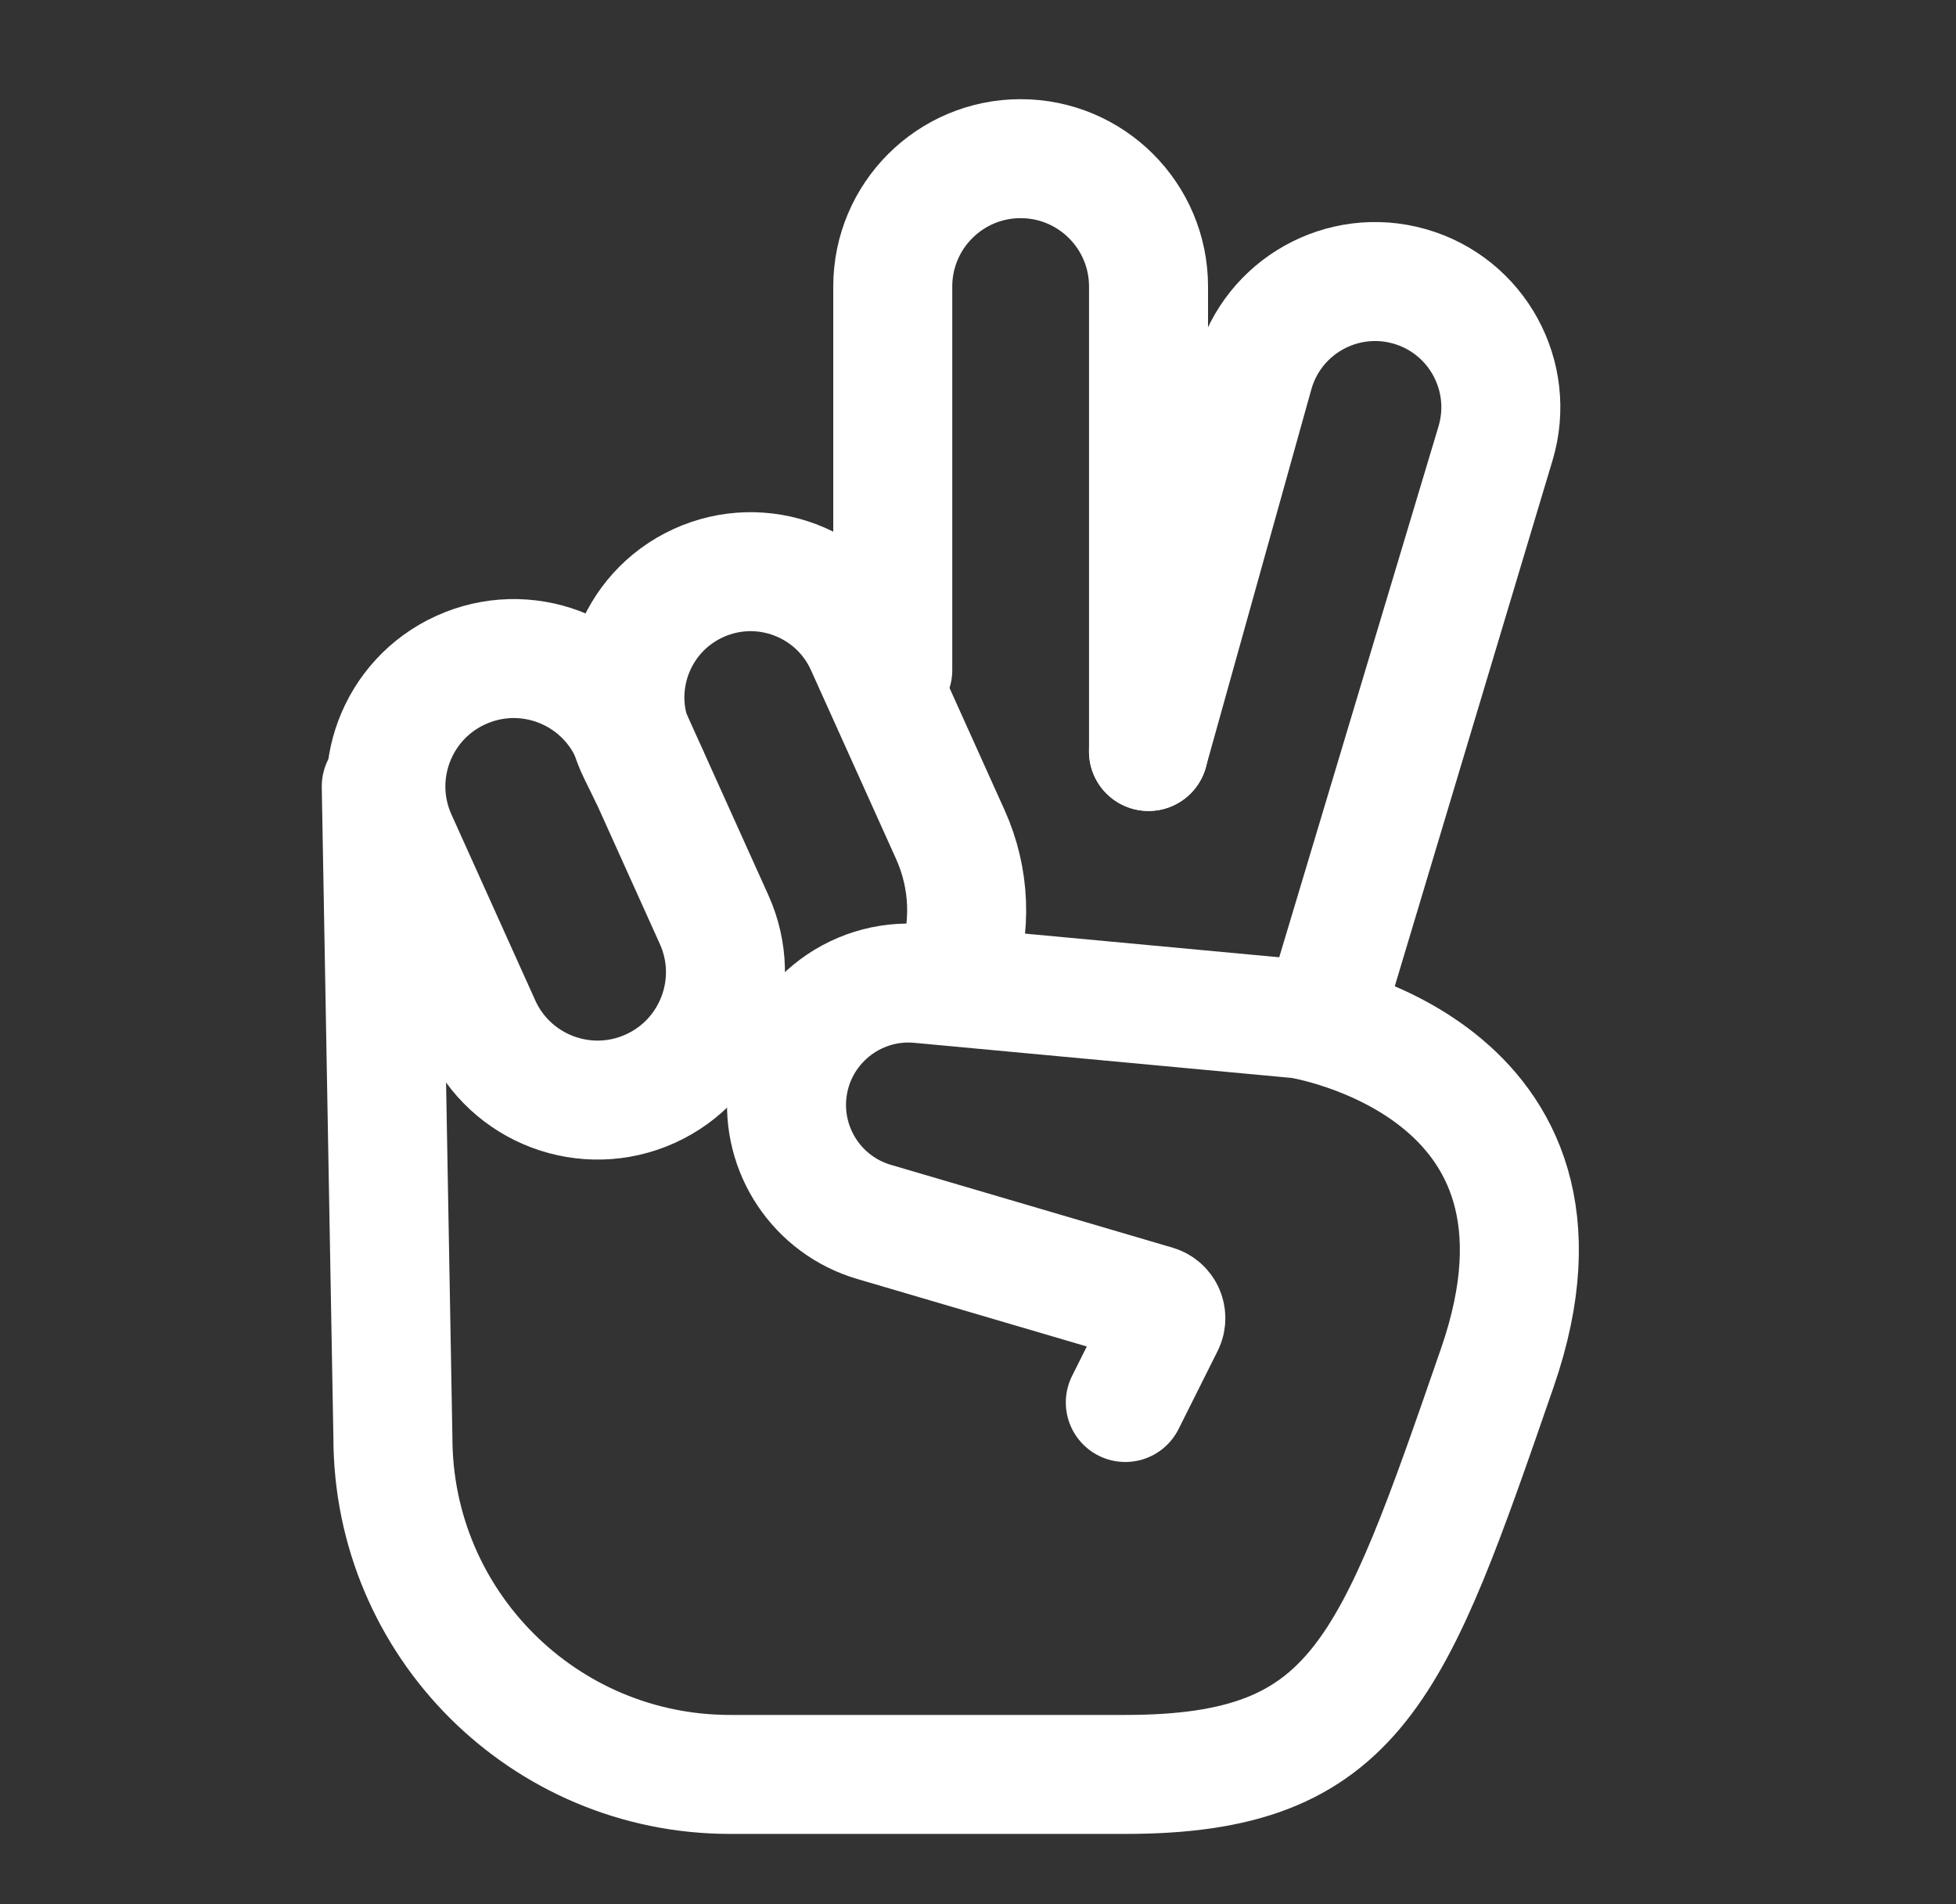 <svg width="38" height="37" viewBox="0 0 38 37" fill="none" xmlns="http://www.w3.org/2000/svg">
<rect x="0" y="0" width="38" height="37" fill="#333333" stroke="none"/>
<path d="M22.313 14.602V5.568C22.313 4.196 21.2 3.083 19.828 3.083C18.456 3.083 17.344 4.196 17.344 5.568V13.021" stroke="white" stroke-width="2.312" stroke-linecap="round"/>
<path d="M25.7 19.797L29.054 8.616C29.445 7.312 28.695 5.939 27.386 5.565C26.083 5.193 24.726 5.952 24.362 7.257L22.312 14.602" stroke="white" stroke-width="2.312" stroke-linecap="round"/>
<path d="M12.246 14.26L13.874 17.87C14.436 19.117 13.884 20.584 12.639 21.152C11.387 21.722 9.91 21.167 9.344 19.912L7.717 16.302C7.154 15.055 7.706 13.588 8.951 13.021C10.204 12.45 11.681 13.006 12.246 14.26Z" stroke="white" stroke-width="2.312" stroke-linecap="round"/>
<path d="M18.567 18.903C18.883 18.028 18.846 17.065 18.463 16.217L16.809 12.547C16.253 11.314 14.801 10.768 13.57 11.329C12.316 11.9 11.783 13.395 12.392 14.63L12.601 15.055" stroke="white" stroke-width="2.312" stroke-linecap="round"/>
<path d="M21.862 27.252L22.621 25.735C22.696 25.584 22.617 25.401 22.455 25.353L16.981 23.743C15.884 23.421 15.174 22.36 15.293 21.223C15.429 19.933 16.577 18.992 17.869 19.112L25.25 19.799C25.25 19.799 31.122 20.702 29.09 26.574C27.057 32.447 26.38 34.479 21.862 34.479C18.926 34.479 14.635 34.479 14.635 34.479H14.183C10.566 34.479 7.633 31.547 7.633 27.929L7.407 15.281" stroke="white" stroke-width="2.312" stroke-linecap="round"/>
</svg>

